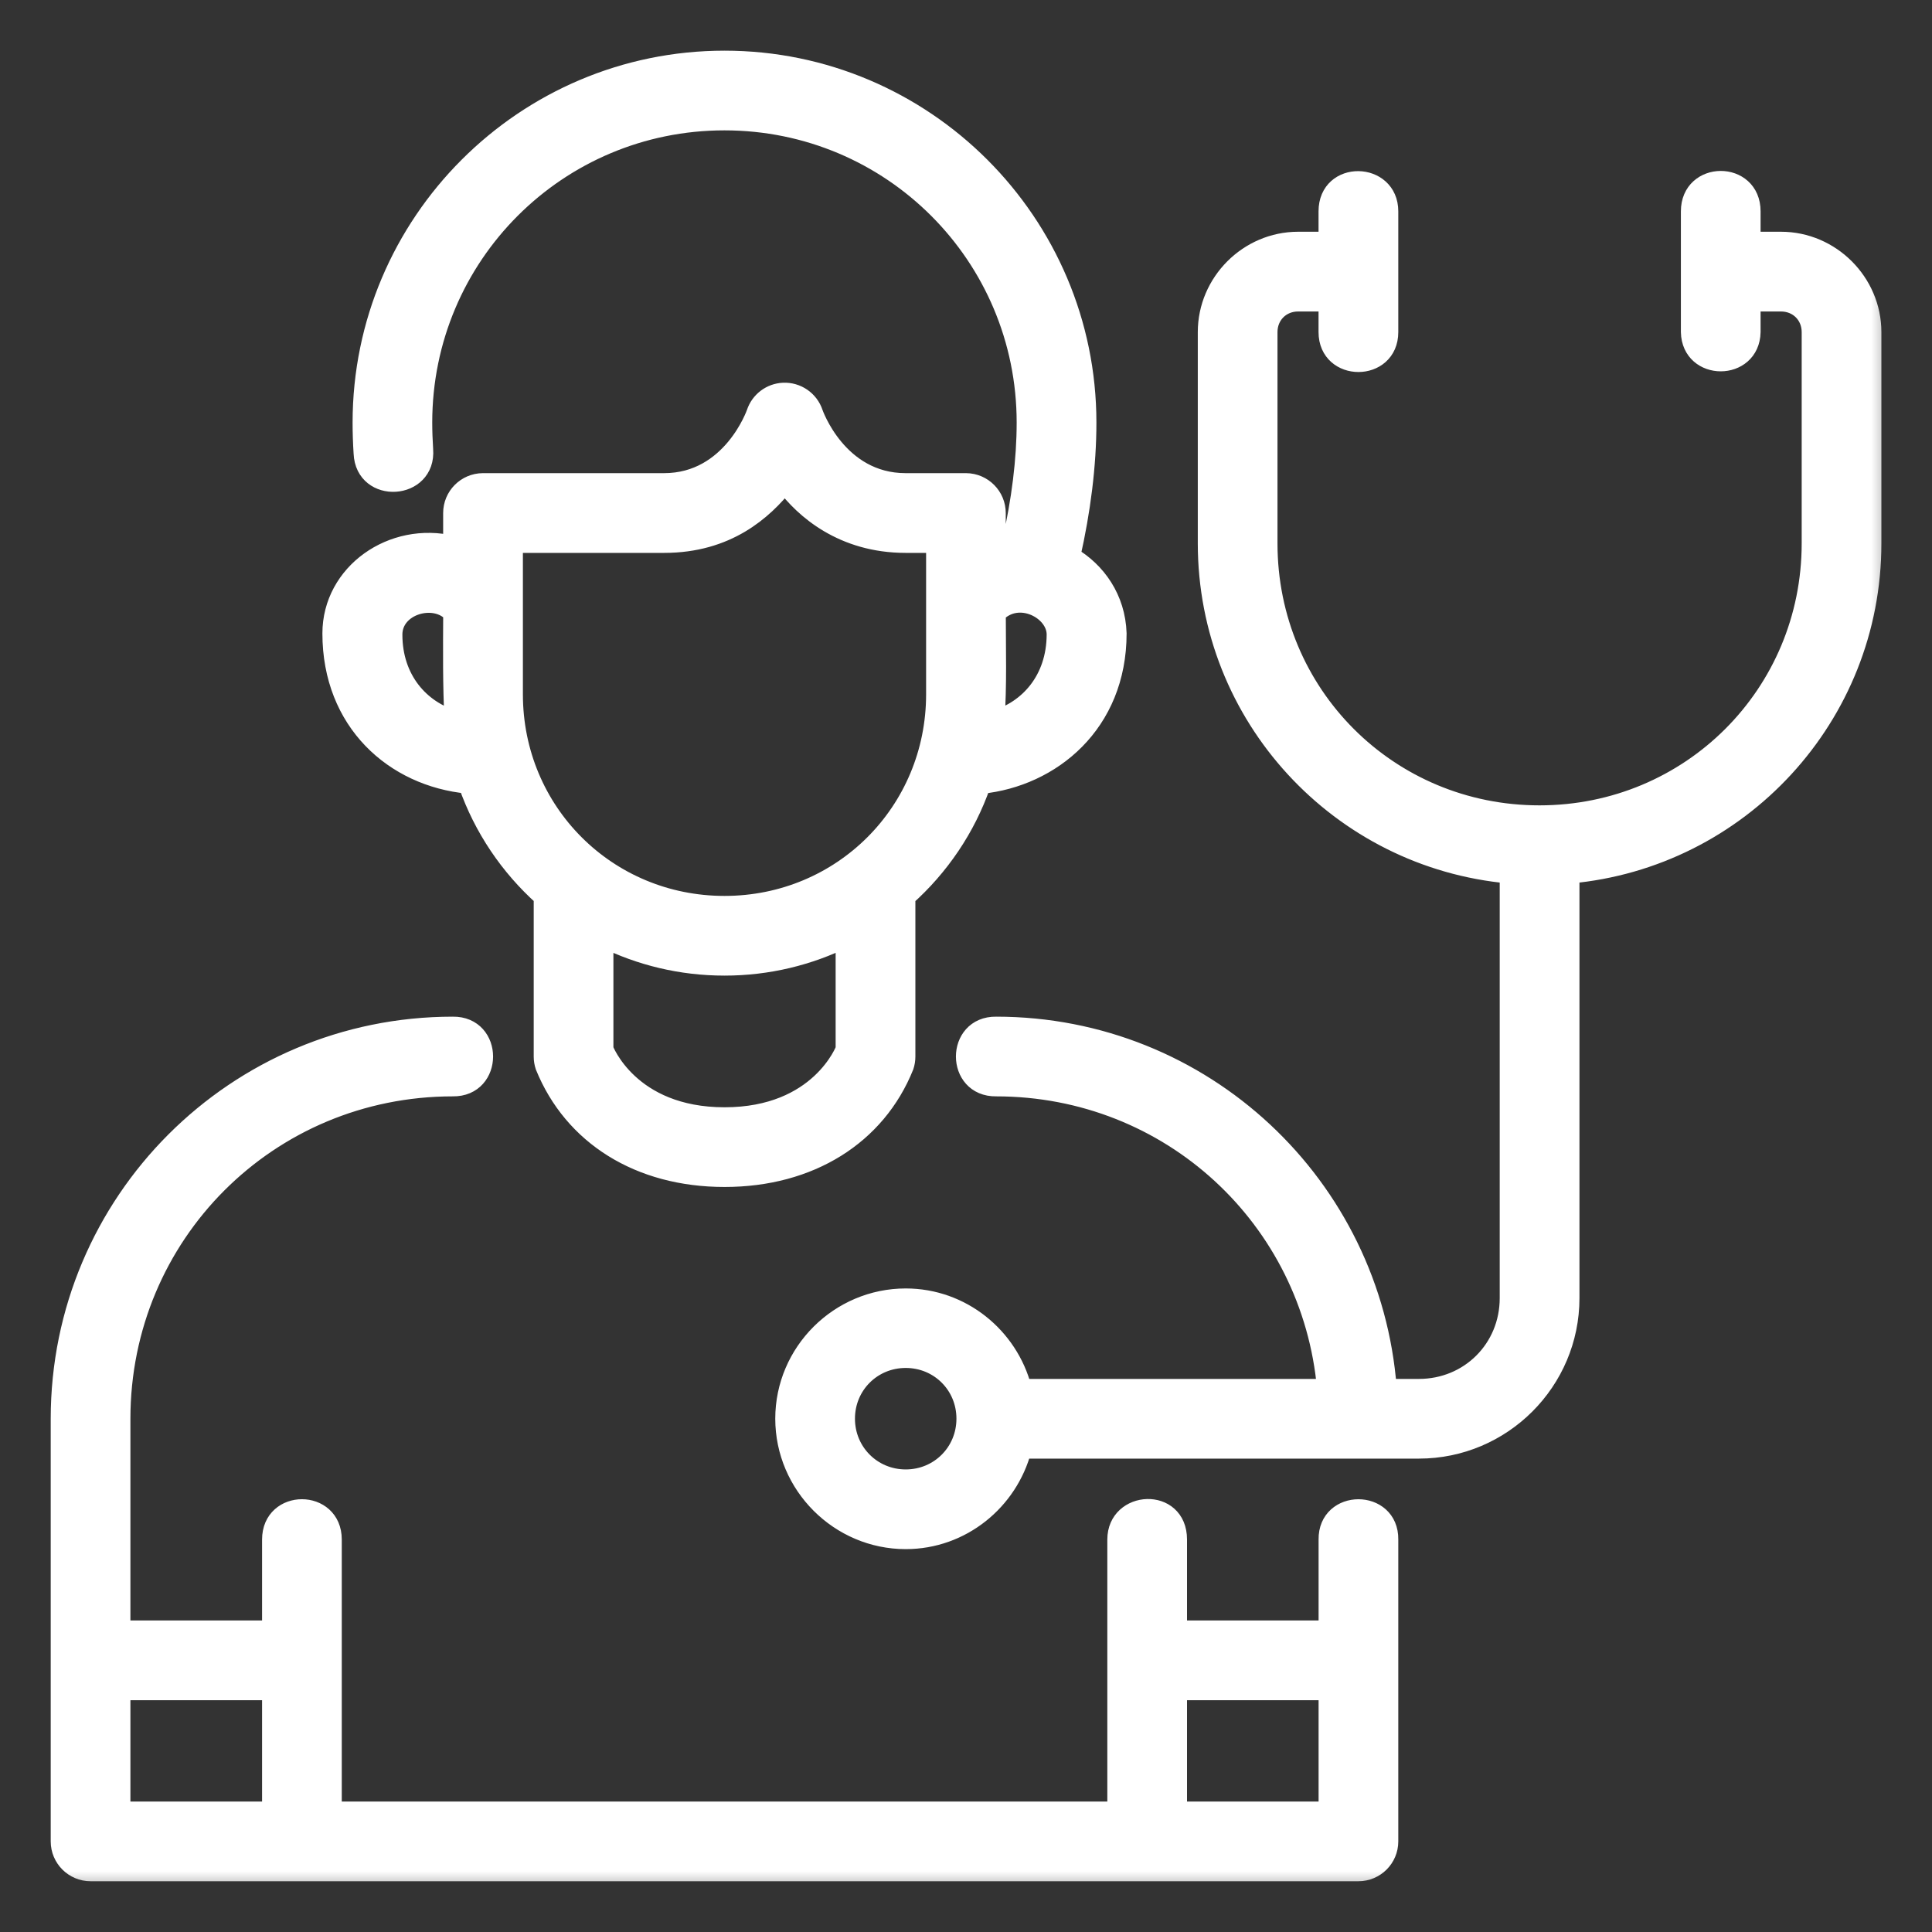 <svg width="40" height="40" viewBox="0 0 40 40" fill="none" xmlns="http://www.w3.org/2000/svg">
<rect x="0" y="0" width="40" height="40" fill="#333333" stroke="none"/>
<mask id="path-1-outside-1_651_4729" maskUnits="userSpaceOnUse" x="0.25" y="0.249" width="39" height="39" fill="black">
<rect fill="white" x="0.25" y="0.249" width="39" height="39"/>
<path d="M22.5 8.749C22.5 4.614 19.135 1.249 15 1.249C10.865 1.249 7.5 4.614 7.5 8.749C7.5 8.959 7.507 9.17 7.521 9.385C7.557 10.233 8.836 10.154 8.768 9.308C8.756 9.118 8.749 8.931 8.749 8.749C8.749 5.29 11.54 2.499 14.999 2.499C18.458 2.499 21.249 5.29 21.249 8.749C21.249 9.523 21.143 10.366 20.944 11.24C20.839 11.252 20.726 11.27 20.623 11.298V10.624C20.624 10.279 20.345 9.998 20 9.996H18.75C17.337 9.996 16.84 8.552 16.84 8.552C16.752 8.286 16.497 8.111 16.217 8.124C15.959 8.136 15.735 8.307 15.654 8.552C15.654 8.552 15.155 9.996 13.749 9.996H9.998C9.652 9.998 9.374 10.279 9.375 10.624V11.293C8.125 10.989 6.875 11.866 6.875 13.114C6.875 14.942 8.161 16.085 9.689 16.232C10.006 17.14 10.549 17.939 11.25 18.566V21.875C11.25 21.942 11.261 22.009 11.282 22.073C11.864 23.509 13.233 24.375 15.001 24.375C16.77 24.375 18.145 23.504 18.72 22.073C18.741 22.009 18.752 21.942 18.752 21.875V18.568C19.453 17.942 19.998 17.144 20.314 16.235C21.758 16.089 23.125 14.984 23.125 13.114C23.101 12.392 22.7 11.831 22.166 11.518C22.38 10.573 22.5 9.635 22.5 8.749ZM27.499 4.375V4.998H26.876C25.848 4.998 24.999 5.848 24.999 6.876V11.249C24.999 14.836 27.745 17.777 31.25 18.092V26.876C31.25 27.926 30.427 28.749 29.377 28.749H28.718C28.399 24.552 24.904 21.249 20.625 21.249C19.78 21.237 19.78 22.511 20.625 22.499C24.233 22.499 27.156 25.227 27.468 28.749H21.16C20.88 27.677 19.909 26.876 18.752 26.876C17.379 26.876 16.251 27.998 16.251 29.372C16.251 30.745 17.379 31.873 18.752 31.873C19.908 31.873 20.878 31.071 21.159 29.999H29.377C31.098 29.999 32.501 28.597 32.501 26.876V18.092C36.004 17.775 38.752 14.835 38.752 11.249V6.876C38.752 5.848 37.902 4.998 36.874 4.998H36.251V4.375C36.251 3.525 35.001 3.529 35.001 4.375V6.876C35.019 7.692 36.233 7.692 36.251 6.876V6.249H36.874C37.231 6.249 37.502 6.519 37.502 6.876V11.249C37.502 14.376 35 16.874 31.873 16.874C28.745 16.874 26.249 14.376 26.249 11.249V6.876C26.249 6.519 26.519 6.249 26.876 6.249H27.499V6.876C27.499 7.711 28.75 7.711 28.75 6.876V4.375C28.75 3.548 27.499 3.517 27.499 4.375ZM16.251 10.004C16.648 10.539 17.45 11.247 18.751 11.247H19.374V14.375C19.374 16.81 17.435 18.749 15 18.749C12.565 18.749 10.626 16.81 10.626 14.375V11.247H13.75C15.053 11.247 15.803 10.567 16.251 10.004ZM20.598 14.908C20.648 14.184 20.624 13.449 20.624 12.697C21.089 12.217 21.873 12.629 21.87 13.139C21.866 14.079 21.297 14.702 20.598 14.908ZM9.403 14.908C8.704 14.702 8.131 14.076 8.131 13.139C8.131 12.522 9.003 12.279 9.376 12.694C9.372 13.416 9.365 14.222 9.403 14.908ZM12.5 19.416C13.253 19.789 14.102 19.999 15 19.999C15.899 19.999 16.747 19.788 17.501 19.416V21.723C17.501 21.723 16.982 23.125 15.001 23.125C13.021 23.125 12.5 21.723 12.5 21.723V19.416ZM9.375 21.249C4.885 21.249 1.25 24.884 1.25 29.374V38.124C1.25 38.469 1.53 38.749 1.875 38.749H6.27H23.77H28.125C28.47 38.749 28.75 38.469 28.75 38.124V31.874C28.762 31.029 27.488 31.029 27.5 31.874V33.75H24.376V31.873C24.376 30.988 23.126 31.059 23.126 31.873V37.499H6.876V31.873C6.876 31.029 5.626 31.028 5.626 31.873V33.75H2.5V29.374C2.5 25.555 5.555 22.499 9.375 22.499C10.22 22.511 10.22 21.237 9.375 21.249ZM18.752 28.122C19.45 28.122 20.002 28.674 20.002 29.372C20.002 30.069 19.45 30.623 18.752 30.623C18.055 30.623 17.501 30.069 17.501 29.372C17.501 28.674 18.055 28.122 18.752 28.122ZM2.5 35.001H5.626V37.499H2.5V35.001ZM24.376 35.001H27.5V37.499H24.376V35.001Z"/>
</mask>
<path d="M22.5 8.749C22.5 4.614 19.135 1.249 15 1.249C10.865 1.249 7.5 4.614 7.5 8.749C7.5 8.959 7.507 9.17 7.521 9.385C7.557 10.233 8.836 10.154 8.768 9.308C8.756 9.118 8.749 8.931 8.749 8.749C8.749 5.29 11.54 2.499 14.999 2.499C18.458 2.499 21.249 5.29 21.249 8.749C21.249 9.523 21.143 10.366 20.944 11.24C20.839 11.252 20.726 11.27 20.623 11.298V10.624C20.624 10.279 20.345 9.998 20 9.996H18.75C17.337 9.996 16.84 8.552 16.84 8.552C16.752 8.286 16.497 8.111 16.217 8.124C15.959 8.136 15.735 8.307 15.654 8.552C15.654 8.552 15.155 9.996 13.749 9.996H9.998C9.652 9.998 9.374 10.279 9.375 10.624V11.293C8.125 10.989 6.875 11.866 6.875 13.114C6.875 14.942 8.161 16.085 9.689 16.232C10.006 17.14 10.549 17.939 11.25 18.566V21.875C11.25 21.942 11.261 22.009 11.282 22.073C11.864 23.509 13.233 24.375 15.001 24.375C16.77 24.375 18.145 23.504 18.72 22.073C18.741 22.009 18.752 21.942 18.752 21.875V18.568C19.453 17.942 19.998 17.144 20.314 16.235C21.758 16.089 23.125 14.984 23.125 13.114C23.101 12.392 22.7 11.831 22.166 11.518C22.38 10.573 22.5 9.635 22.5 8.749ZM27.499 4.375V4.998H26.876C25.848 4.998 24.999 5.848 24.999 6.876V11.249C24.999 14.836 27.745 17.777 31.25 18.092V26.876C31.25 27.926 30.427 28.749 29.377 28.749H28.718C28.399 24.552 24.904 21.249 20.625 21.249C19.78 21.237 19.78 22.511 20.625 22.499C24.233 22.499 27.156 25.227 27.468 28.749H21.16C20.88 27.677 19.909 26.876 18.752 26.876C17.379 26.876 16.251 27.998 16.251 29.372C16.251 30.745 17.379 31.873 18.752 31.873C19.908 31.873 20.878 31.071 21.159 29.999H29.377C31.098 29.999 32.501 28.597 32.501 26.876V18.092C36.004 17.775 38.752 14.835 38.752 11.249V6.876C38.752 5.848 37.902 4.998 36.874 4.998H36.251V4.375C36.251 3.525 35.001 3.529 35.001 4.375V6.876C35.019 7.692 36.233 7.692 36.251 6.876V6.249H36.874C37.231 6.249 37.502 6.519 37.502 6.876V11.249C37.502 14.376 35 16.874 31.873 16.874C28.745 16.874 26.249 14.376 26.249 11.249V6.876C26.249 6.519 26.519 6.249 26.876 6.249H27.499V6.876C27.499 7.711 28.75 7.711 28.75 6.876V4.375C28.75 3.548 27.499 3.517 27.499 4.375ZM16.251 10.004C16.648 10.539 17.45 11.247 18.751 11.247H19.374V14.375C19.374 16.81 17.435 18.749 15 18.749C12.565 18.749 10.626 16.81 10.626 14.375V11.247H13.75C15.053 11.247 15.803 10.567 16.251 10.004ZM20.598 14.908C20.648 14.184 20.624 13.449 20.624 12.697C21.089 12.217 21.873 12.629 21.87 13.139C21.866 14.079 21.297 14.702 20.598 14.908ZM9.403 14.908C8.704 14.702 8.131 14.076 8.131 13.139C8.131 12.522 9.003 12.279 9.376 12.694C9.372 13.416 9.365 14.222 9.403 14.908ZM12.5 19.416C13.253 19.789 14.102 19.999 15 19.999C15.899 19.999 16.747 19.788 17.501 19.416V21.723C17.501 21.723 16.982 23.125 15.001 23.125C13.021 23.125 12.5 21.723 12.5 21.723V19.416ZM9.375 21.249C4.885 21.249 1.25 24.884 1.25 29.374V38.124C1.25 38.469 1.53 38.749 1.875 38.749H6.27H23.77H28.125C28.47 38.749 28.75 38.469 28.75 38.124V31.874C28.762 31.029 27.488 31.029 27.5 31.874V33.75H24.376V31.873C24.376 30.988 23.126 31.059 23.126 31.873V37.499H6.876V31.873C6.876 31.029 5.626 31.028 5.626 31.873V33.75H2.5V29.374C2.5 25.555 5.555 22.499 9.375 22.499C10.22 22.511 10.22 21.237 9.375 21.249ZM18.752 28.122C19.45 28.122 20.002 28.674 20.002 29.372C20.002 30.069 19.45 30.623 18.752 30.623C18.055 30.623 17.501 30.069 17.501 29.372C17.501 28.674 18.055 28.122 18.752 28.122ZM2.5 35.001H5.626V37.499H2.5V35.001ZM24.376 35.001H27.5V37.499H24.376V35.001Z" fill="white"/>
<path d="M22.5 8.749C22.5 4.614 19.135 1.249 15 1.249C10.865 1.249 7.5 4.614 7.5 8.749C7.5 8.959 7.507 9.17 7.521 9.385C7.557 10.233 8.836 10.154 8.768 9.308C8.756 9.118 8.749 8.931 8.749 8.749C8.749 5.29 11.54 2.499 14.999 2.499C18.458 2.499 21.249 5.29 21.249 8.749C21.249 9.523 21.143 10.366 20.944 11.24C20.839 11.252 20.726 11.27 20.623 11.298V10.624C20.624 10.279 20.345 9.998 20 9.996H18.75C17.337 9.996 16.84 8.552 16.84 8.552C16.752 8.286 16.497 8.111 16.217 8.124C15.959 8.136 15.735 8.307 15.654 8.552C15.654 8.552 15.155 9.996 13.749 9.996H9.998C9.652 9.998 9.374 10.279 9.375 10.624V11.293C8.125 10.989 6.875 11.866 6.875 13.114C6.875 14.942 8.161 16.085 9.689 16.232C10.006 17.14 10.549 17.939 11.25 18.566V21.875C11.25 21.942 11.261 22.009 11.282 22.073C11.864 23.509 13.233 24.375 15.001 24.375C16.77 24.375 18.145 23.504 18.72 22.073C18.741 22.009 18.752 21.942 18.752 21.875V18.568C19.453 17.942 19.998 17.144 20.314 16.235C21.758 16.089 23.125 14.984 23.125 13.114C23.101 12.392 22.7 11.831 22.166 11.518C22.38 10.573 22.5 9.635 22.5 8.749ZM27.499 4.375V4.998H26.876C25.848 4.998 24.999 5.848 24.999 6.876V11.249C24.999 14.836 27.745 17.777 31.25 18.092V26.876C31.25 27.926 30.427 28.749 29.377 28.749H28.718C28.399 24.552 24.904 21.249 20.625 21.249C19.78 21.237 19.78 22.511 20.625 22.499C24.233 22.499 27.156 25.227 27.468 28.749H21.16C20.88 27.677 19.909 26.876 18.752 26.876C17.379 26.876 16.251 27.998 16.251 29.372C16.251 30.745 17.379 31.873 18.752 31.873C19.908 31.873 20.878 31.071 21.159 29.999H29.377C31.098 29.999 32.501 28.597 32.501 26.876V18.092C36.004 17.775 38.752 14.835 38.752 11.249V6.876C38.752 5.848 37.902 4.998 36.874 4.998H36.251V4.375C36.251 3.525 35.001 3.529 35.001 4.375V6.876C35.019 7.692 36.233 7.692 36.251 6.876V6.249H36.874C37.231 6.249 37.502 6.519 37.502 6.876V11.249C37.502 14.376 35 16.874 31.873 16.874C28.745 16.874 26.249 14.376 26.249 11.249V6.876C26.249 6.519 26.519 6.249 26.876 6.249H27.499V6.876C27.499 7.711 28.75 7.711 28.75 6.876V4.375C28.75 3.548 27.499 3.517 27.499 4.375ZM16.251 10.004C16.648 10.539 17.45 11.247 18.751 11.247H19.374V14.375C19.374 16.81 17.435 18.749 15 18.749C12.565 18.749 10.626 16.81 10.626 14.375V11.247H13.75C15.053 11.247 15.803 10.567 16.251 10.004ZM20.598 14.908C20.648 14.184 20.624 13.449 20.624 12.697C21.089 12.217 21.873 12.629 21.87 13.139C21.866 14.079 21.297 14.702 20.598 14.908ZM9.403 14.908C8.704 14.702 8.131 14.076 8.131 13.139C8.131 12.522 9.003 12.279 9.376 12.694C9.372 13.416 9.365 14.222 9.403 14.908ZM12.5 19.416C13.253 19.789 14.102 19.999 15 19.999C15.899 19.999 16.747 19.788 17.501 19.416V21.723C17.501 21.723 16.982 23.125 15.001 23.125C13.021 23.125 12.5 21.723 12.5 21.723V19.416ZM9.375 21.249C4.885 21.249 1.25 24.884 1.25 29.374V38.124C1.25 38.469 1.53 38.749 1.875 38.749H6.27H23.77H28.125C28.47 38.749 28.75 38.469 28.75 38.124V31.874C28.762 31.029 27.488 31.029 27.5 31.874V33.75H24.376V31.873C24.376 30.988 23.126 31.059 23.126 31.873V37.499H6.876V31.873C6.876 31.029 5.626 31.028 5.626 31.873V33.75H2.5V29.374C2.5 25.555 5.555 22.499 9.375 22.499C10.22 22.511 10.22 21.237 9.375 21.249ZM18.752 28.122C19.45 28.122 20.002 28.674 20.002 29.372C20.002 30.069 19.45 30.623 18.752 30.623C18.055 30.623 17.501 30.069 17.501 29.372C17.501 28.674 18.055 28.122 18.752 28.122ZM2.5 35.001H5.626V37.499H2.5V35.001ZM24.376 35.001H27.5V37.499H24.376V35.001Z" stroke="white" stroke-width="0.4" mask="url(#path-1-outside-1_651_4729)"/>
</svg>
